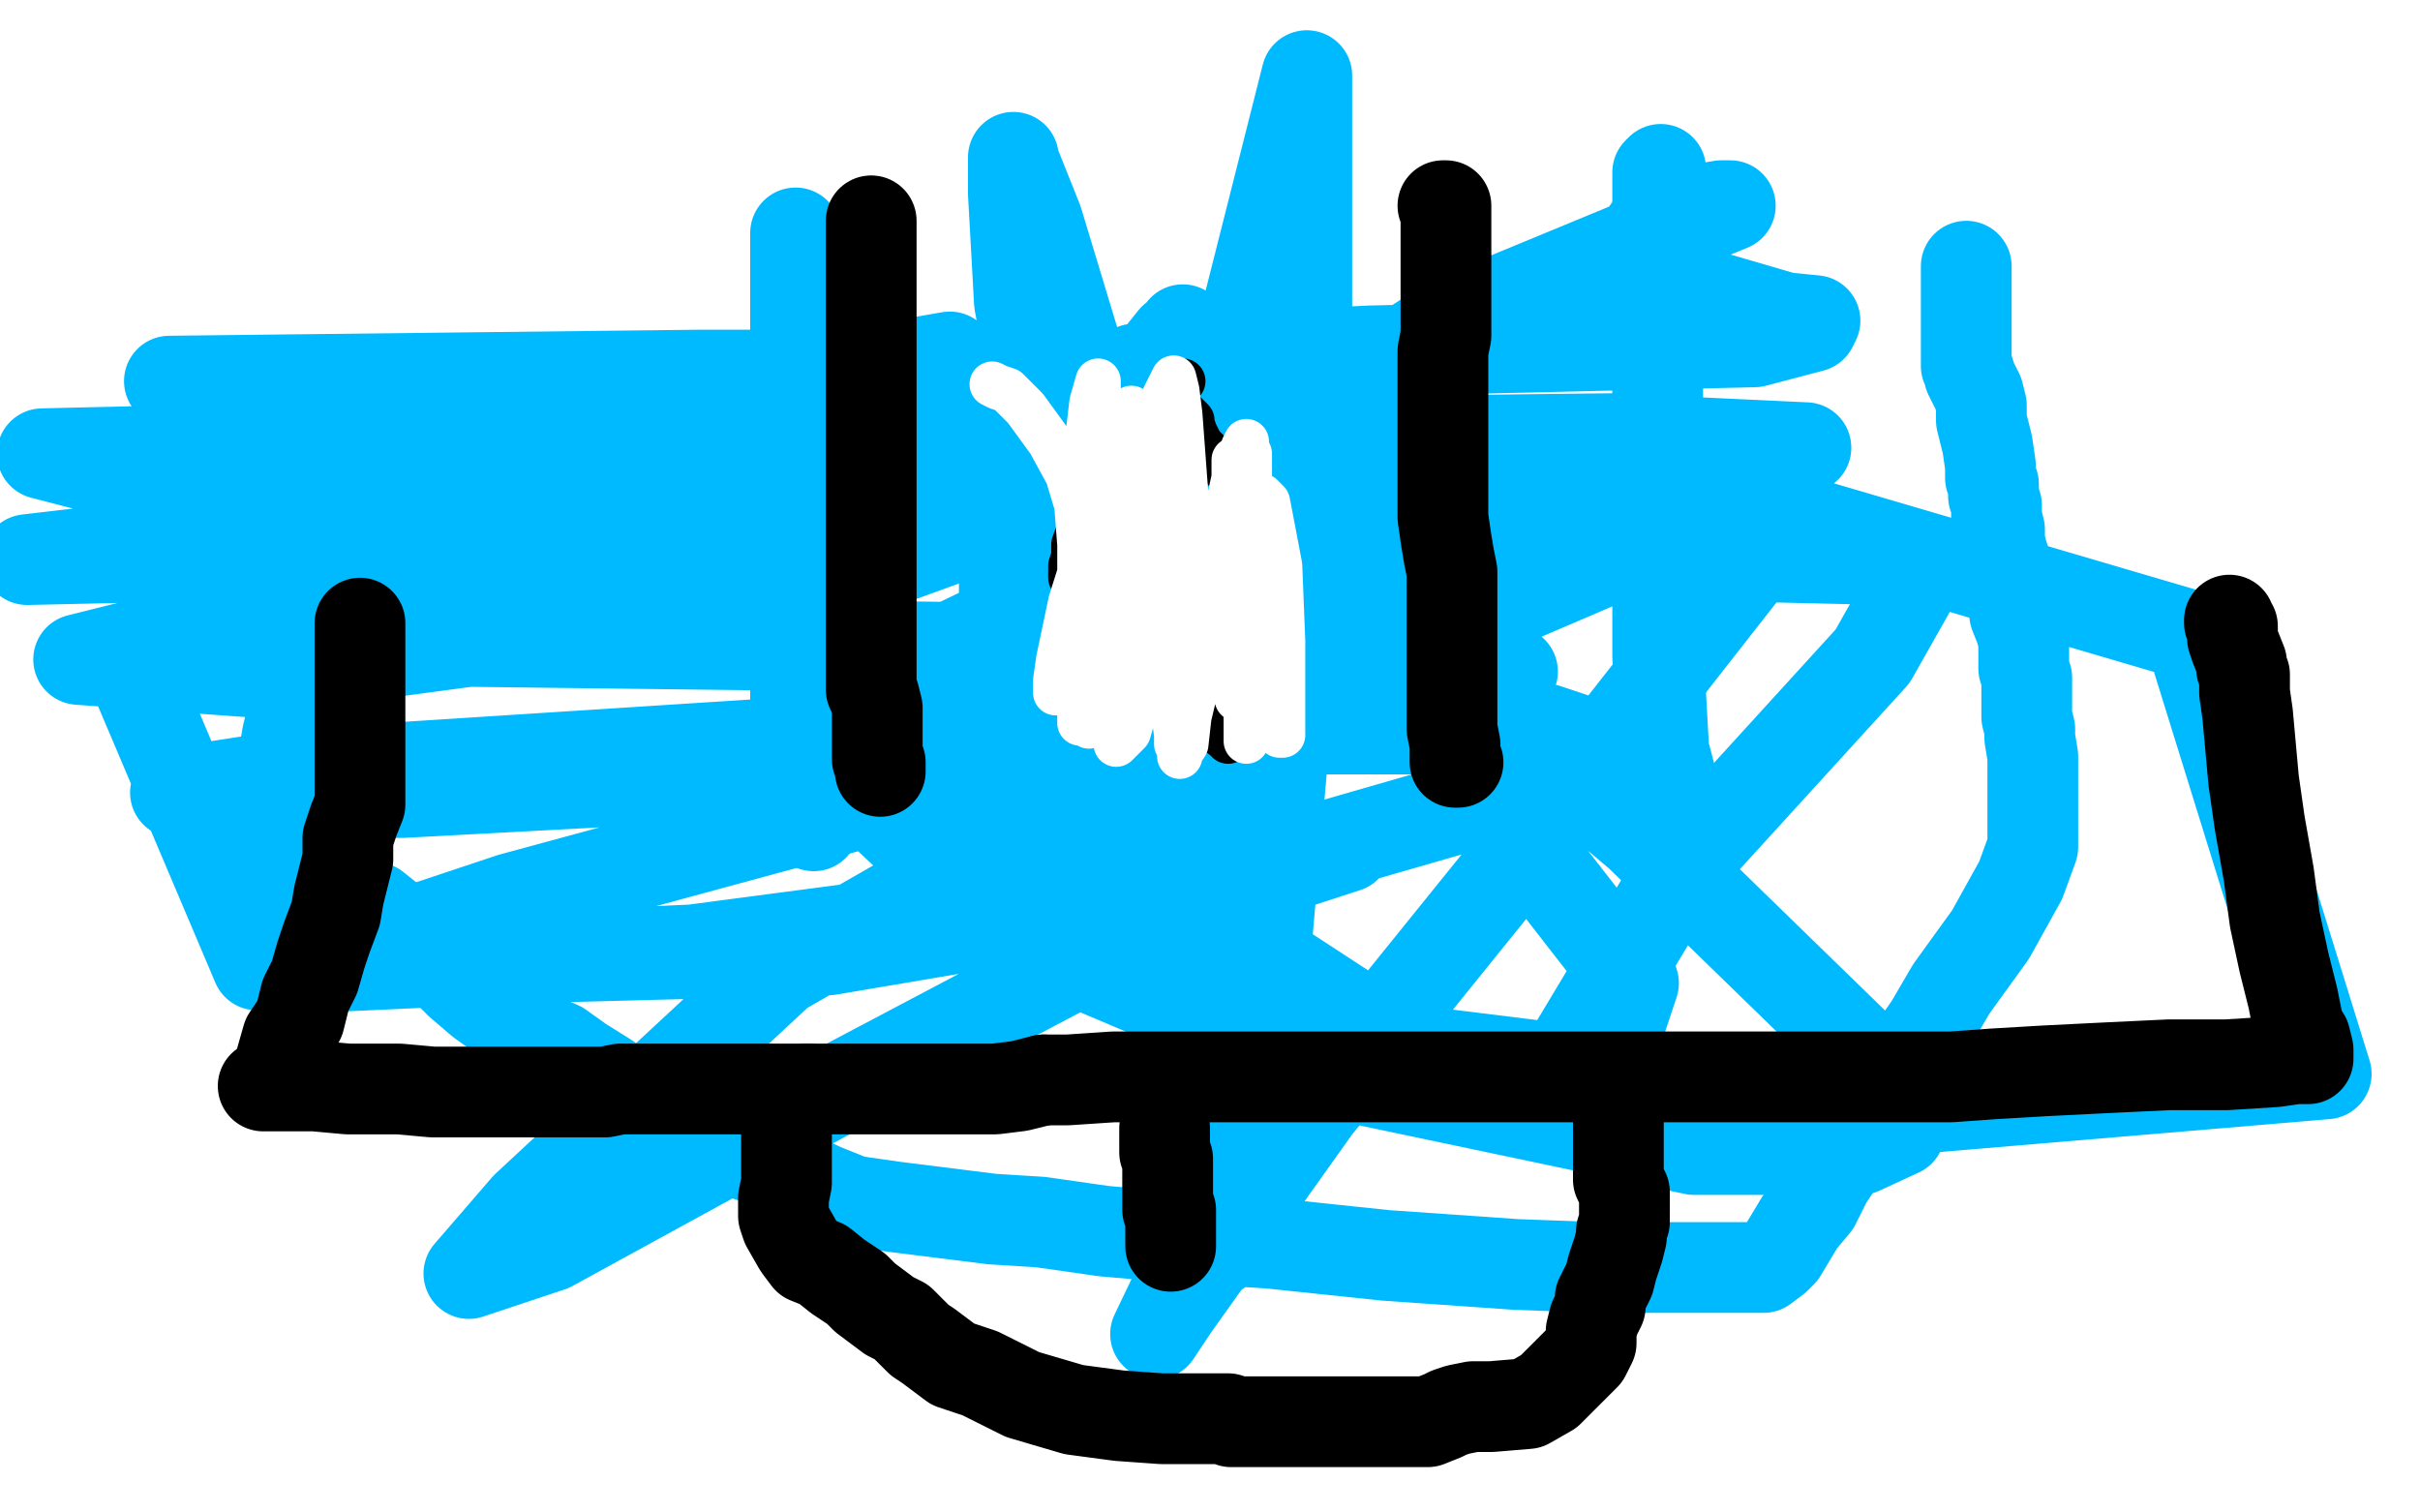 <?xml version="1.0" standalone="no"?>
<!DOCTYPE svg PUBLIC "-//W3C//DTD SVG 1.1//EN"
"http://www.w3.org/Graphics/SVG/1.1/DTD/svg11.dtd">

<svg width="800" height="500" version="1.1" xmlns="http://www.w3.org/2000/svg" xmlns:xlink="http://www.w3.org/1999/xlink" style="stroke-antialiasing: false"><desc>This SVG has been created on https://colorillo.com/</desc><rect x='0' y='0' width='800' height='500' style='fill: rgb(255,255,255); stroke-width:0' /><polyline points="263,77 263,78 263,78 263,79 263,79 263,83 263,83 263,94 263,94 263,111 263,111 263,132 263,132 263,160 263,160 263,176 263,189 263,203 263,214 263,224 263,236 265,248 266,259 267,267 268,272 269,273" style="fill: none; stroke: #00baff; stroke-width: 30; stroke-linejoin: round; stroke-linecap: round; stroke-antialiasing: false; stroke-antialias: 0; opacity: 1.0"/>
<polyline points="549,56 548,57 548,57 548,60 548,60 548,65 548,65 548,93 548,93 548,119 548,119 548,147 548,147 548,174 548,174 548,192 548,206 548,217 549,230 550,248 555,267 557,281 557,284" style="fill: none; stroke: #00baff; stroke-width: 30; stroke-linejoin: round; stroke-linecap: round; stroke-antialiasing: false; stroke-antialias: 0; opacity: 1.0"/>
<polyline points="97,237 96,236 96,236 96,239 96,239 95,243 95,243 93,255 93,255 92,267 92,275 92,282 95,287 102,294 110,297 116,298 124,300 129,304 137,311 147,320 152,325 159,331 166,336 173,339 178,343 185,346 192,351 200,356 212,364 225,371 247,382 253,384 272,393 282,397 296,399 312,401 328,403 344,404 365,407 388,409 420,411 458,415 501,418 528,419 551,419 567,419 577,419 583,419 587,416 589,414 592,409 595,404 600,398 604,390 610,381 612,379 620,366 627,356 631,349 638,339 645,327 658,309 668,291 672,280 672,268 672,257 672,250 671,244 671,241 670,237 670,233 670,228 670,224 669,221 669,216 669,212 668,208 666,203 666,199 664,192 663,189 663,186 662,183 661,179 661,175 660,171 660,167 659,164 659,160 658,158 658,154 657,147 655,139 655,134 654,130 653,128 652,126 651,124 651,123 650,121 650,120 650,119 650,116 650,115 650,114 650,113 650,112 650,111 650,110 650,109 650,103 650,99 650,96 650,92 650,89 650,88" style="fill: none; stroke: #00baff; stroke-width: 30; stroke-linejoin: round; stroke-linecap: round; stroke-antialiasing: false; stroke-antialias: 0; opacity: 1.0"/>
<polyline points="97,248 97,246 97,246 97,243 97,243 97,241 97,241 99,236 99,236 100,230 100,230 105,222 105,222 107,215 107,215 109,214 109,214 110,211 110,209 110,207 111,204 113,200 114,195 115,190 115,188 115,185 115,183 115,182 115,181 116,181 116,180" style="fill: none; stroke: #00baff; stroke-width: 30; stroke-linejoin: round; stroke-linecap: round; stroke-antialiasing: false; stroke-antialias: 0; opacity: 1.0"/>
<polyline points="391,109 391,110 391,110 388,112 388,112 384,117 384,117 381,122 381,122 362,137 362,137 351,147 351,147 340,157 340,157 333,166 333,166 332,174 332,183 332,199 334,216 339,230 345,241 351,247 357,254 362,259 365,261 369,264 374,266 378,268 381,268 385,268 390,264 395,261 398,257 400,253 405,245 407,240 409,235 410,230 410,222 410,214 410,205 410,195 409,184 406,173 400,162 394,151 385,138 381,132 378,128 376,124 376,122 375,122" style="fill: none; stroke: #00baff; stroke-width: 30; stroke-linejoin: round; stroke-linecap: round; stroke-antialiasing: false; stroke-antialias: 0; opacity: 1.0"/>
<circle cx="378.5" cy="197.5" r="15" style="fill: #00baff; stroke-antialiasing: false; stroke-antialias: 0; opacity: 1.0"/>
<polyline points="373,201 372,201 372,201 372,202 372,202 372,203 372,204 372,205 372,206 372,207 372,208 372,209 370,205 364,196 359,186 346,148 337,100 335,64 335,54 335,52 335,53 343,73 366,149 394,325 402,402 402,414 402,412 402,378 402,262 410,112 432,25 432,158 419,308 393,418 382,441 388,432 435,366 519,262 584,179 584,162 548,163 413,232 258,321 174,399 155,421 182,412 277,360 402,294 445,280 444,280 410,291 274,314 85,319 43,220 221,139 314,118 268,126 68,164 14,150 100,148 281,150 449,208 540,325 530,355 521,357 521,345 557,285 619,217 636,187 623,185 538,183 413,177 326,164 317,159 378,147 530,153 724,210 769,355 627,367 465,347 370,285 345,227 388,165 480,106 555,75 572,68 569,68 563,69 547,73 542,80 550,90 566,98 590,105 600,106 599,108 580,113 453,116 392,119 382,124 390,137 445,194 542,276 616,348 628,374 615,380 560,380 446,356 335,309 270,248 283,229 337,203 438,186 526,178 543,178 531,185 454,218 309,259 169,297 100,320 229,314 396,292 507,260 523,245 511,241 428,241 268,245 97,256 58,262 133,262 394,248 493,225 500,222 462,219 316,214 151,212 37,177 137,168 365,147 533,145 597,148 569,153 434,171 231,180 9,185 163,167 271,162 431,160 452,162 345,162 97,162 56,126 231,124 391,124 439,128 427,137 259,198 81,222 26,218 74,206 143,196 308,176 428,150 452,144 443,144" style="fill: none; stroke: #00baff; stroke-width: 30; stroke-linejoin: round; stroke-linecap: round; stroke-antialiasing: false; stroke-antialias: 0; opacity: 1.0"/>
<polyline points="288,73 288,74 288,74 288,76 288,76 288,78 288,78 288,81 288,81 288,89 288,89 288,101 288,101 288,118 288,118 288,128 288,128 288,138 288,144 288,147 288,150 288,153 288,158 288,162 288,168 288,174 288,178 288,185 288,187 288,191 288,195 288,197 288,200 288,203 288,207 288,211 288,216 288,220 288,225 288,228 289,230 290,234 290,237 290,239 290,240 290,242 290,244 290,245 290,246 290,247 290,248 290,250 290,251 291,252 291,253 291,254 291,255" style="fill: none; stroke: #000000; stroke-width: 30; stroke-linejoin: round; stroke-linecap: round; stroke-antialiasing: false; stroke-antialias: 0; opacity: 1.0"/>
<polyline points="477,68 478,68 478,68 478,69 478,69 478,70 478,70 478,73 478,73 478,79 478,79 478,86 478,96 478,104 478,111 477,116 477,122 477,127 477,136 477,145 477,151 477,157 477,164 477,171 478,178 479,184 480,189 480,192 480,196 480,201 480,205 480,211 480,215 480,219 480,223 480,229 480,233 480,237 480,241 481,246 481,249 481,252 482,252" style="fill: none; stroke: #000000; stroke-width: 30; stroke-linejoin: round; stroke-linecap: round; stroke-antialiasing: false; stroke-antialias: 0; opacity: 1.0"/>
<polyline points="87,359 88,359 88,359 89,359 92,359 95,359 104,359 115,360 132,360 143,361 156,361 168,361 180,361 188,361 194,361 200,361 205,360 209,360 213,360 219,360 231,360 242,360 254,360 267,360" style="fill: none; stroke: #000000; stroke-width: 30; stroke-linejoin: round; stroke-linecap: round; stroke-antialiasing: false; stroke-antialias: 0; opacity: 1.0"/>
<polyline points="267,360 279,360 290,360 303,360 316,360 329,360 337,359 345,357" style="fill: none; stroke: #000000; stroke-width: 30; stroke-linejoin: round; stroke-linecap: round; stroke-antialiasing: false; stroke-antialias: 0; opacity: 1.0"/>
<polyline points="345,357 353,357 368,356 384,356 400,356 416,356 430,356 444,356 459,356 472,356 485,356 494,356 505,356 515,356 525,356 535,356 546,356 554,356 565,356 573,356 582,356 591,356 598,356 608,356 616,356 621,356 627,356 632,356 634,356 638,356 645,356 659,355 676,354 696,353 717,352 736,352 752,351 759,350 763,350 763,347 762,343 760,340 758,330 755,318 752,304 750,289 747,272 745,258 744,247 743,236 742,229 742,223 741,221 741,219 739,214 738,211 738,210 738,208 738,207 737,206 737,205" style="fill: none; stroke: #000000; stroke-width: 30; stroke-linejoin: round; stroke-linecap: round; stroke-antialiasing: false; stroke-antialias: 0; opacity: 1.0"/>
<polyline points="92,358 92,357 92,357 92,356 92,356 92,354 92,354 93,350 93,350 95,343 95,343 99,337 99,337 101,329 101,329 104,323 104,323 106,316 108,310 111,302 112,296 113,292 115,284 115,277 117,271 119,266 119,262 119,260 119,256 119,253 119,250 119,247 119,244 119,241 119,237 119,233 119,230 119,228 119,226 119,224 119,223 119,220 119,218 119,216 119,213 119,211 119,209 119,208 119,207 119,206" style="fill: none; stroke: #000000; stroke-width: 30; stroke-linejoin: round; stroke-linecap: round; stroke-antialiasing: false; stroke-antialias: 0; opacity: 1.0"/>
<polyline points="261,363 261,364 261,364 261,367 261,367 261,369 261,369 260,372 260,372 260,378 260,378 260,384 260,384 260,389 260,389 260,391 260,391 259,396 259,400 259,402 260,405 264,412 267,416 272,418 277,422 283,426 286,429 290,432 294,435 298,437 301,440 304,443 307,445 315,451 324,454 338,461 355,466 370,468 384,469 397,469 403,469 406,469 407,470 410,470 412,470 424,470 432,470 444,470 455,470 465,470 472,470 477,468 479,467 482,466 487,465 493,465 505,464 512,460 517,455 521,451 524,448 526,444 526,440 527,436 529,432 529,429 531,425 532,423 533,419 534,416 535,413 536,409 536,407 537,404 537,402 537,398 537,396 537,394 535,390 535,388 535,384 535,379 535,377 535,376 535,375 535,374 535,372 535,371" style="fill: none; stroke: #000000; stroke-width: 30; stroke-linejoin: round; stroke-linecap: round; stroke-antialiasing: false; stroke-antialias: 0; opacity: 1.0"/>
<polyline points="385,373 385,374 385,374 385,376 385,376 385,378 385,378 385,380 385,380 385,381 385,381 386,383 386,383 386,384 386,384 386,385 386,385 386,387 386,388 386,390 386,391 386,392 386,393 386,394 386,395 386,396 386,398 386,400 387,400 387,401 387,402 387,404 387,405 387,406 387,407 387,408 387,409 387,410 387,411 387,412" style="fill: none; stroke: #000000; stroke-width: 30; stroke-linejoin: round; stroke-linecap: round; stroke-antialiasing: false; stroke-antialias: 0; opacity: 1.0"/>
<polyline points="391,126 390,126 390,126 389,127 389,127 388,128 388,128 386,133 386,133 380,142 380,142 375,151 375,151 367,161 367,161 362,167 358,172 355,180 355,184 354,187 354,188 354,189 354,191 356,193 357,195 362,200 369,208 381,222 392,234 401,241 405,244 406,245 406,243 406,240 407,236 409,230 414,221 417,211 419,204 421,201 421,198 421,197 421,194 421,191 421,189 421,188 421,187 421,185 421,183 421,181 421,180 420,178 419,177 419,174 417,172 415,168 409,160 403,153 397,147 395,143 394,140 393,139 393,138 392,138 392,137 394,139" style="fill: none; stroke: #000000; stroke-width: 15; stroke-linejoin: round; stroke-linecap: round; stroke-antialiasing: false; stroke-antialias: 0; opacity: 1.0"/>
<polyline points="386,180 386,181 386,181 387,185 387,185 389,191 389,191 392,198 392,198 398,212 398,212 400,221 400,221 402,225 402,225 402,226" style="fill: none; stroke: #000000; stroke-width: 15; stroke-linejoin: round; stroke-linecap: round; stroke-antialiasing: false; stroke-antialias: 0; opacity: 1.0"/>
<polyline points="328,127 330,128 330,128 333,129 333,129 339,135 339,135 347,146 347,146 353,157 353,157 356,167 356,167 357,180 357,180 357,196 357,211 357,231 357,237 357,239 357,237 357,230 357,222 357,213 357,193 357,171 359,150 361,133 363,126 363,127 363,131 363,137 363,156 361,180 356,204 351,222 349,229 349,228 349,225 350,218 354,199 360,180 365,158 372,141 374,136 374,135 374,137 374,142 374,152 371,174 367,200 364,221 360,240 360,239 362,234 363,225 368,202 374,173 381,147 385,131 388,125 389,129 390,137 392,164 392,192 392,220 391,237 389,246 389,243 388,235 387,224 387,201 387,178 387,158 388,144 388,143 389,145 390,152 390,173 390,198 390,222 390,241 390,250 390,249 392,246 393,237 402,199 404,176 408,158 411,148 412,146 412,148 412,154 413,178 413,204 413,231 413,243 412,245 412,242 412,235 413,214 413,190 413,167 413,153 413,150 413,151 413,158 413,168 413,192 413,213 410,230 409,231 409,230 409,227 408,212 408,189 408,169 408,156 408,152 408,153 408,158 410,166 410,185 410,203 410,218 410,226 410,224 410,219 410,214 410,206 411,187 413,173 416,165 417,164 419,166 423,187 424,212 424,231 424,240 424,243 423,243 422,242 417,236 408,227 400,213 388,195 385,186 383,175 382,166 382,161 382,160 382,162 382,170 382,181 382,194 379,221 373,242 369,246 369,244 369,236 369,227 370,216 373,189 379,164 384,148 385,140" style="fill: none; stroke: #ffffff; stroke-width: 15; stroke-linejoin: round; stroke-linecap: round; stroke-antialiasing: false; stroke-antialias: 0; opacity: 1.0"/>
</svg>

